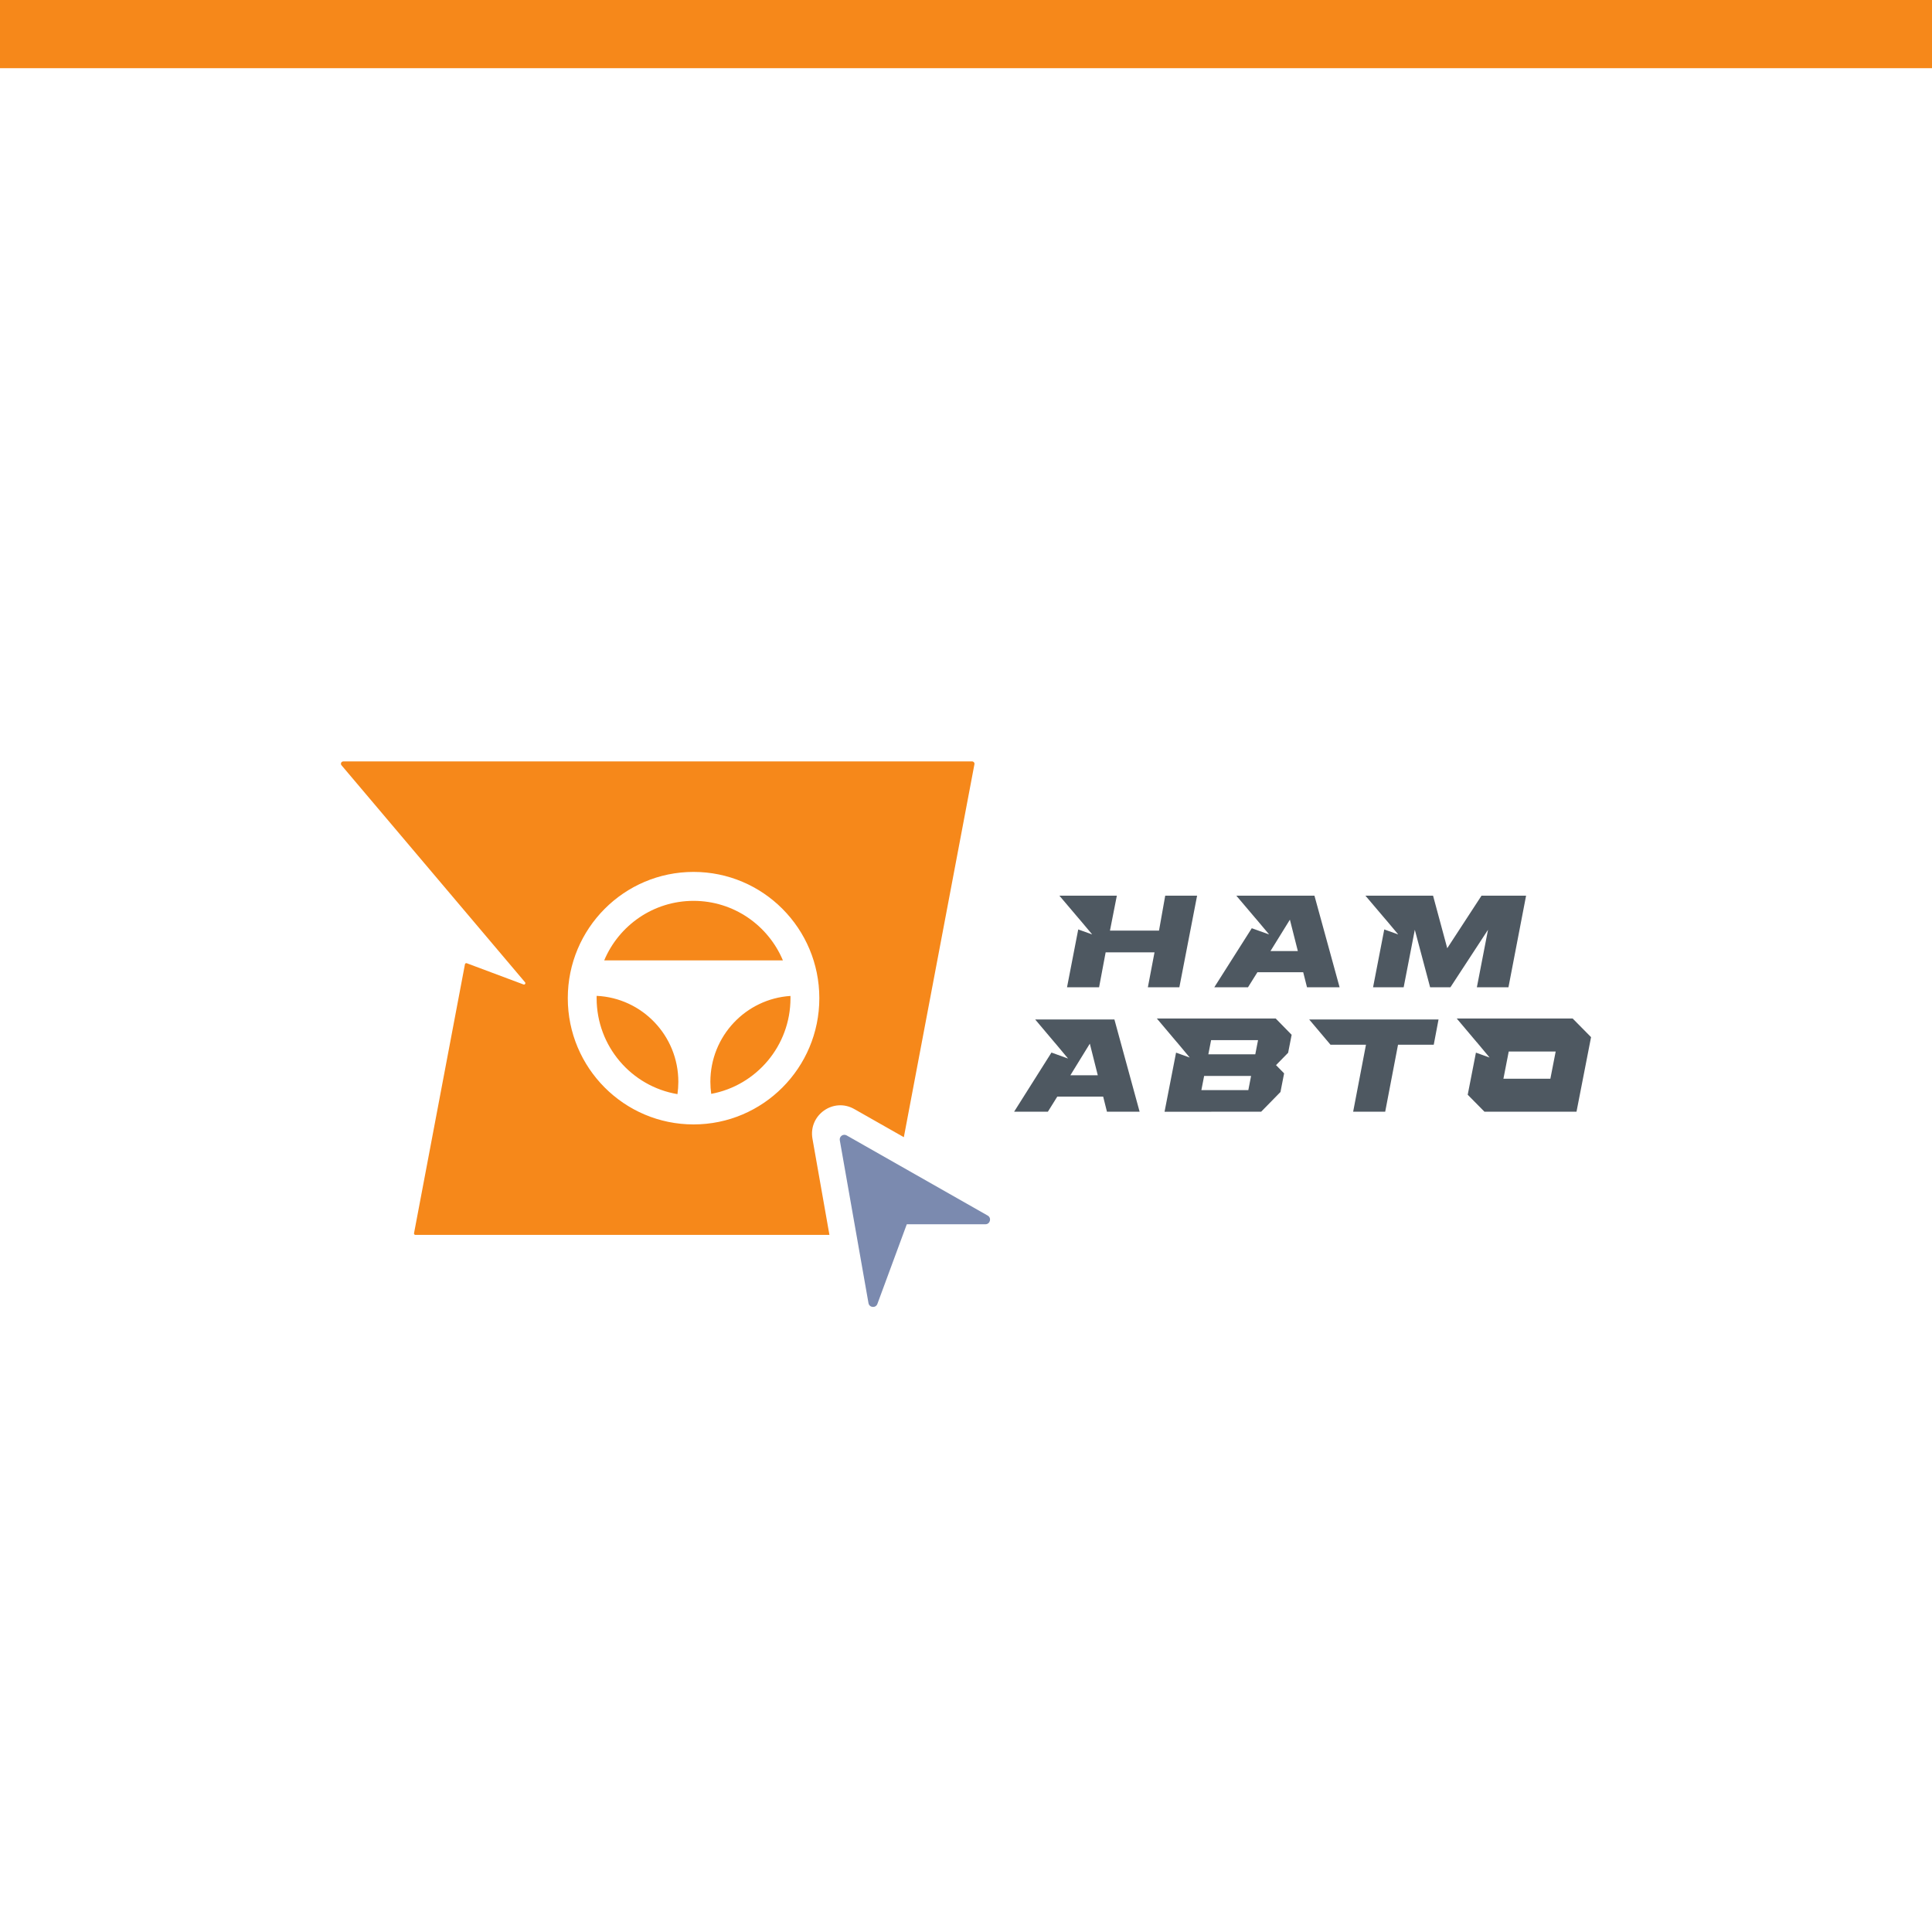 <svg width="170" height="170" viewBox="0 0 170 170" fill="none" xmlns="http://www.w3.org/2000/svg">
<rect width="170" height="170" fill="white"/>
<path d="M73.895 100.333L76.419 114.662C76.492 115.073 77.058 115.124 77.203 114.733L79.785 107.738C79.788 107.73 79.796 107.725 79.804 107.725H86.708C87.127 107.725 87.273 107.167 86.909 106.96L74.497 99.906C74.197 99.736 73.835 99.993 73.895 100.333Z" fill="#7B8AAF"/>
<path d="M79.531 100.063L75.167 97.586C73.334 96.545 71.122 98.116 71.49 100.198L72.983 108.661H36.552C36.475 108.661 36.417 108.591 36.431 108.516L40.911 84.849C40.925 84.774 41.003 84.73 41.074 84.757L46.063 86.624C46.181 86.669 46.28 86.526 46.199 86.43L30.049 67.337C29.936 67.204 30.03 67 30.204 67H85.543C85.671 67 85.767 67.117 85.743 67.243L79.531 100.063ZM61.027 76.721C54.915 76.721 49.961 81.695 49.961 87.831C49.961 93.966 54.915 98.94 61.027 98.94C67.139 98.94 72.094 93.966 72.094 87.831C72.094 81.695 67.139 76.721 61.027 76.721ZM52.501 87.627C56.501 87.813 59.688 91.128 59.688 95.19C59.688 95.558 59.661 95.921 59.611 96.275C55.574 95.598 52.498 92.075 52.498 87.831C52.498 87.762 52.499 87.694 52.501 87.627ZM69.554 87.634C69.555 87.7 69.556 87.765 69.556 87.831C69.556 92.027 66.55 95.517 62.581 96.251C62.533 95.904 62.507 95.55 62.507 95.19C62.507 91.175 65.62 87.891 69.554 87.634ZM61.027 79.268C64.563 79.268 67.596 81.428 68.889 84.505H53.165C54.459 81.428 57.492 79.268 61.027 79.268Z" fill="#F6881A"/>
<path d="M101.983 81.886L102.53 78.811H105.335L103.774 86.87H101.003L101.588 83.797H97.288L96.711 86.87H93.89L94.876 81.783L96.09 82.219V82.207L94.984 80.89L94.982 80.892L93.217 78.811H98.273L97.668 81.886H101.983ZM117.873 86.87H115.005L114.671 85.548H110.642L109.815 86.87H106.849L110.146 81.676L111.658 82.219V82.207L110.552 80.89L110.55 80.892L108.785 78.811H115.66L117.873 86.87ZM127.346 83.436L130.362 78.811H134.283L132.732 86.87H129.953L130.933 81.812L127.626 86.87H125.838L124.492 81.812L123.511 86.87H120.819L121.804 81.783L123.018 82.219V82.207L121.913 80.89L121.911 80.892L120.145 78.811H126.097L127.346 83.436ZM111.792 83.685H114.199L113.5 80.924L111.792 83.685Z" fill="#4E5861"/>
<path d="M113.654 91.053L113.345 92.634L112.28 93.722L112.991 94.447L112.671 96.086L110.971 97.822L102.471 97.823L103.484 92.623L104.673 93.052V93.04L103.565 91.713L103.563 91.716L101.794 89.62H112.251L113.654 91.053ZM100.277 97.822H97.403L97.069 96.491H93.033L92.204 97.822H89.233L92.52 92.616L93.966 93.138V93.125L92.858 91.799L92.856 91.801L91.088 89.706H98.059L100.277 97.822ZM126.158 91.927H123.015L121.886 97.822H119.066L120.194 91.927H117.073L115.198 89.706H126.579L126.158 91.927ZM140 91.26L138.719 97.822H130.621L129.147 96.328L129.87 92.623L131.059 93.052V93.04L129.951 91.713L129.949 91.716L128.181 89.62H138.381L140 91.26ZM105.711 95.919H109.843L110.085 94.672H105.954L105.711 95.919ZM132.289 94.917H136.42L136.887 92.525H132.756L132.289 94.917ZM94.184 94.615H96.596L95.896 91.833L94.184 94.615ZM106.324 92.77H110.455L110.698 91.522H106.567L106.324 92.77Z" fill="#4E5861"/>
<rect width="170" height="6" fill="#F6881A"/>
</svg>
